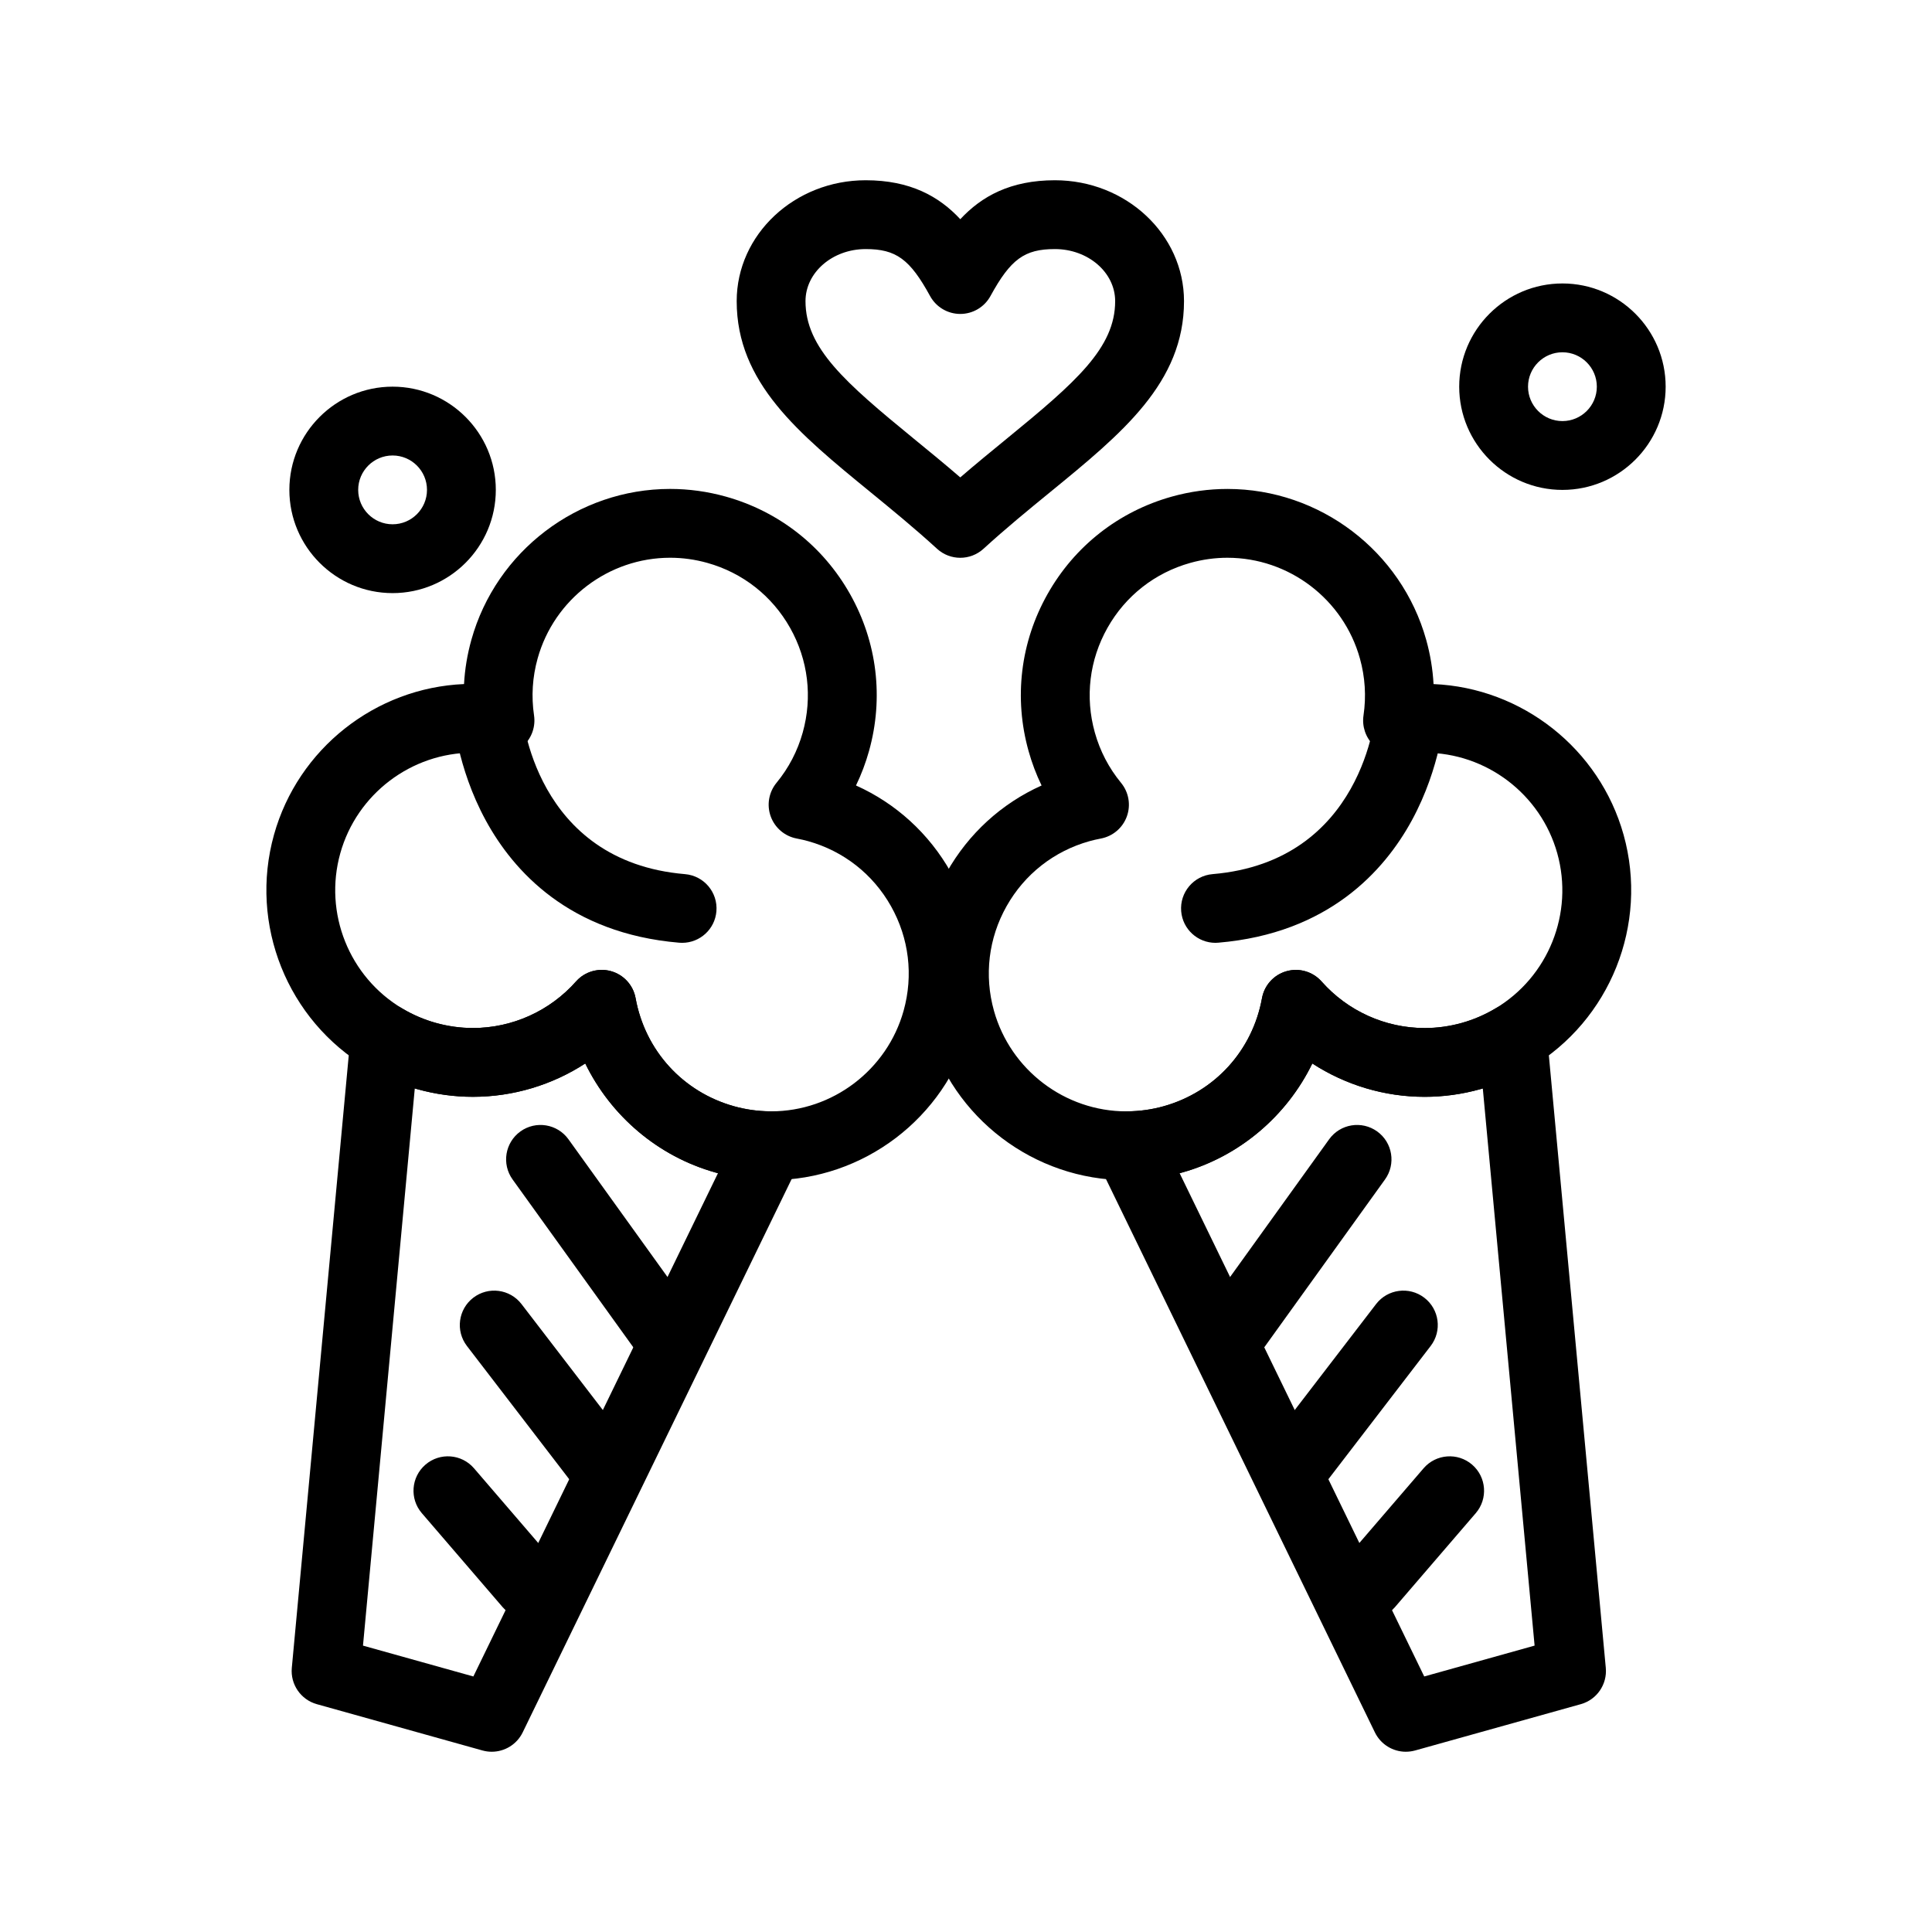 <?xml version="1.0" encoding="UTF-8"?>
<!-- Uploaded to: ICON Repo, www.svgrepo.com, Generator: ICON Repo Mixer Tools -->
<svg fill="#000000" width="800px" height="800px" version="1.1" viewBox="144 144 512 512" xmlns="http://www.w3.org/2000/svg">
 <g>
  <path d="m274.32 608.23c-0.816 0-1.641-0.109-2.457-0.336l-43.906-12.273c-4.242-1.188-7.031-5.238-6.625-9.625l15.59-167.7c0.289-3.113 2.152-5.863 4.941-7.281 2.785-1.418 6.106-1.312 8.797 0.285 2.769 1.645 5.738 2.914 8.828 3.777 3.223 0.898 6.535 1.359 9.84 1.355 10.422 0 20.379-4.492 27.316-12.328 2.316-2.613 5.918-3.68 9.281-2.738 3.363 0.941 5.894 3.719 6.516 7.156 2.519 13.875 12.512 24.852 26.082 28.645 3.086 0.863 6.289 1.316 9.508 1.344 3.129 0.027 6.019 1.66 7.668 4.316 1.645 2.656 1.816 5.977 0.449 8.789l-73.629 151.48c-1.555 3.199-4.781 5.133-8.199 5.133zm-34.125-28.125 29.25 8.176 64.82-133.37c-0.219-0.059-0.438-0.117-0.656-0.18-15.219-4.254-27.734-15-34.508-28.898-8.789 5.711-19.121 8.836-29.777 8.836-4.965 0-9.926-0.684-14.75-2.031-0.219-0.062-0.438-0.121-0.652-0.188z"/>
  <path d="m348.36 456.75h-0.004l-0.504-0.004c-4.824-0.047-9.617-0.723-14.246-2.019-15.219-4.254-27.734-15-34.508-28.898-8.789 5.711-19.121 8.836-29.777 8.836-4.965 0-9.93-0.684-14.75-2.031-4.633-1.297-9.082-3.199-13.23-5.664-21.207-12.594-31.375-37.988-24.73-61.754 6.371-22.801 26.887-38.941 50.363-39.934 0.215-3.941 0.867-7.856 1.945-11.719 6.582-23.547 28.238-39.992 52.664-39.992 4.965 0 9.93 0.684 14.754 2.031 14.074 3.934 25.773 13.113 32.945 25.848s8.953 27.496 5.019 41.57c-0.887 3.172-2.039 6.223-3.453 9.141 10.59 4.754 19.359 12.73 25.16 23.031 7.168 12.734 8.953 27.496 5.019 41.57-6.586 23.547-28.238 39.988-52.668 39.988zm-44.895-55.719c0.816 0 1.641 0.109 2.457 0.336 3.363 0.941 5.894 3.719 6.516 7.156 2.519 13.875 12.512 24.852 26.082 28.645 3.086 0.863 6.289 1.316 9.508 1.344l0.336 0.004c16.281 0 30.715-10.961 35.102-26.656 2.621-9.383 1.434-19.223-3.344-27.715-4.781-8.488-12.578-14.609-21.965-17.23-0.914-0.254-1.906-0.484-3.043-0.703-3.16-0.605-5.769-2.828-6.867-5.859-1.094-3.027-0.508-6.41 1.535-8.895 3.238-3.934 5.578-8.426 6.953-13.344 2.621-9.383 1.434-19.227-3.344-27.715-4.781-8.488-12.578-14.609-21.961-17.23-3.223-0.902-6.535-1.359-9.844-1.359-16.281 0-30.715 10.965-35.102 26.668-1.387 4.957-1.707 10.047-0.957 15.125 0.426 2.875-0.547 5.781-2.613 7.824-2.07 2.043-4.984 2.973-7.856 2.512-1.91-0.309-3.856-0.465-5.781-0.465-16.277 0-30.711 10.961-35.098 26.656-4.43 15.848 2.348 32.773 16.48 41.164 2.769 1.645 5.738 2.914 8.828 3.781 3.223 0.898 6.535 1.359 9.84 1.359 10.422 0 20.379-4.492 27.316-12.328 1.746-1.984 4.246-3.074 6.82-3.074z"/>
  <path d="m324.78 393.86c-0.258 0-0.516-0.012-0.777-0.031-29.125-2.461-43.961-18.988-51.273-32.418-7.719-14.168-8.672-27.816-8.711-28.391-0.324-5.023 3.488-9.359 8.516-9.684 5.008-0.332 9.344 3.473 9.68 8.48 0.125 1.715 3.426 40.469 43.324 43.84 5.019 0.426 8.742 4.836 8.316 9.855-0.398 4.754-4.387 8.348-9.074 8.348z"/>
  <path d="m321.34 507.76c-2.836 0-5.629-1.316-7.41-3.793l-34.09-47.398c-2.941-4.09-2.008-9.785 2.078-12.727 4.086-2.941 9.785-2.008 12.727 2.078l34.09 47.398c2.941 4.086 2.008 9.785-2.078 12.727-1.609 1.156-3.473 1.715-5.316 1.715z"/>
  <path d="m302.74 540.43c-2.738 0-5.445-1.227-7.238-3.566l-27.762-36.164c-3.066-3.996-2.312-9.719 1.68-12.785 3.996-3.066 9.719-2.312 12.785 1.68l27.762 36.164c3.066 3.996 2.312 9.719-1.68 12.785-1.656 1.273-3.609 1.887-5.547 1.887z"/>
  <path d="m284.14 573.1c-2.562 0-5.113-1.074-6.918-3.172l-21.434-24.926c-3.285-3.82-2.852-9.574 0.969-12.859 3.816-3.281 9.574-2.852 12.859 0.969l21.434 24.926c3.285 3.816 2.852 9.574-0.969 12.859-1.719 1.48-3.836 2.203-5.941 2.203z"/>
  <path d="m516.56 608.23c-3.418 0-6.644-1.934-8.199-5.133l-73.621-151.48c-1.367-2.812-1.199-6.129 0.449-8.789 1.645-2.656 4.539-4.289 7.668-4.316 3.219-0.031 6.418-0.48 9.508-1.344 13.57-3.793 23.562-14.77 26.082-28.645 0.625-3.434 3.152-6.215 6.516-7.152 3.359-0.941 6.965 0.121 9.281 2.738 6.934 7.836 16.891 12.328 27.312 12.328 3.305 0 6.617-0.457 9.84-1.355 3.086-0.863 6.059-2.137 8.828-3.781 2.691-1.598 6.008-1.703 8.797-0.285 2.785 1.418 4.652 4.168 4.941 7.281l15.59 167.7c0.406 4.387-2.379 8.441-6.625 9.625l-43.906 12.273c-0.82 0.223-1.648 0.332-2.461 0.332zm-59.945-153.32 64.82 133.37 29.25-8.176-13.727-147.65-0.656 0.188c-4.82 1.348-9.781 2.031-14.75 2.031-10.66 0-20.988-3.129-29.777-8.836-6.769 13.898-19.289 24.641-34.508 28.898-0.215 0.059-0.434 0.121-0.652 0.18z"/>
  <path d="m442.52 456.75c-24.43 0-46.086-16.441-52.668-39.984-3.934-14.074-2.152-28.836 5.019-41.57 5.801-10.301 14.57-18.277 25.16-23.031-1.414-2.918-2.566-5.969-3.453-9.141-3.934-14.074-2.152-28.836 5.019-41.57 7.172-12.734 18.871-21.914 32.945-25.848 4.82-1.348 9.785-2.031 14.754-2.031 24.426 0 46.082 16.445 52.664 39.992 1.078 3.863 1.73 7.777 1.945 11.719 23.477 0.992 43.988 17.133 50.363 39.934 6.644 23.77-3.527 49.164-24.734 61.758-4.148 2.461-8.598 4.367-13.23 5.66-4.82 1.348-9.781 2.031-14.746 2.031-10.66 0-20.988-3.129-29.777-8.836-6.769 13.898-19.289 24.641-34.508 28.898-4.633 1.293-9.422 1.973-14.246 2.019zm26.773-164.94c-3.309 0-6.621 0.457-9.844 1.359-9.383 2.621-17.184 8.742-21.965 17.23s-5.969 18.332-3.344 27.715c1.375 4.922 3.715 9.41 6.953 13.348 2.047 2.484 2.629 5.867 1.535 8.895-1.094 3.027-3.703 5.254-6.867 5.859-1.137 0.219-2.133 0.445-3.043 0.703-9.383 2.625-17.184 8.742-21.965 17.23s-5.969 18.332-3.344 27.715c4.387 15.695 18.824 26.656 35.102 26.656l0.336-0.004c3.219-0.031 6.418-0.48 9.508-1.344 13.57-3.793 23.562-14.77 26.082-28.645 0.625-3.434 3.152-6.215 6.516-7.152 3.359-0.941 6.965 0.121 9.281 2.738 6.938 7.836 16.891 12.328 27.312 12.328 3.309 0 6.621-0.457 9.84-1.359 3.09-0.863 6.059-2.137 8.828-3.781 14.133-8.391 20.91-25.32 16.48-41.164-4.387-15.695-18.82-26.656-35.098-26.656-1.926 0-3.871 0.156-5.781 0.465-2.875 0.461-5.789-0.469-7.856-2.512-2.07-2.043-3.039-4.949-2.617-7.824 0.75-5.078 0.43-10.168-0.957-15.125-4.379-15.711-18.816-26.676-35.094-26.676z"/>
  <path d="m466.1 393.86c-4.688 0-8.672-3.594-9.074-8.352-0.426-5.016 3.301-9.43 8.316-9.855 39.93-3.375 43.203-42.191 43.324-43.844 0.363-5.008 4.68-8.797 9.719-8.457 5.008 0.344 8.801 4.652 8.477 9.66-0.035 0.574-0.992 14.223-8.707 28.391-7.316 13.43-22.148 29.953-51.273 32.418-0.266 0.027-0.523 0.039-0.781 0.039z"/>
  <path d="m469.54 507.76c-1.844 0-3.703-0.559-5.316-1.715-4.086-2.941-5.019-8.637-2.078-12.727l34.09-47.398c2.938-4.086 8.633-5.019 12.727-2.078 4.086 2.941 5.019 8.637 2.078 12.727l-34.09 47.398c-1.781 2.473-4.578 3.793-7.41 3.793z"/>
  <path d="m488.14 540.43c-1.938 0-3.891-0.613-5.547-1.887-3.996-3.066-4.746-8.793-1.68-12.785l27.762-36.164c3.066-3.992 8.789-4.746 12.785-1.68 3.996 3.066 4.746 8.793 1.68 12.785l-27.762 36.164c-1.797 2.34-4.504 3.566-7.238 3.566z"/>
  <path d="m506.74 573.1c-2.106 0-4.219-0.723-5.941-2.203-3.82-3.285-4.25-9.043-0.969-12.859l21.434-24.926c3.285-3.816 9.043-4.25 12.859-0.969 3.816 3.285 4.25 9.043 0.969 12.859l-21.434 24.926c-1.805 2.098-4.356 3.172-6.918 3.172z"/>
  <path d="m398.48 291.82c-2.207 0-4.41-0.797-6.152-2.387-5.961-5.453-11.926-10.328-17.691-15.047-19-15.539-35.406-28.957-35.406-50.578 0-17.664 15.336-32.039 34.188-32.039 11.797 0 19.453 4.277 25.07 10.324 5.613-6.047 13.273-10.324 25.07-10.324 18.867 0 34.215 14.371 34.215 32.039 0 21.613-16.41 35.027-35.41 50.559-5.777 4.723-11.75 9.605-17.723 15.062-1.75 1.594-3.957 2.391-6.16 2.391zm-25.066-81.812c-8.797 0-15.949 6.191-15.949 13.801 0 12.375 10.375 21.461 28.715 36.461 4.012 3.281 8.117 6.637 12.301 10.246 4.195-3.617 8.309-6.981 12.332-10.27 18.34-14.992 28.715-24.074 28.715-36.438 0-7.609-7.168-13.801-15.977-13.801-8.059 0-11.723 2.676-17.07 12.449-1.598 2.926-4.668 4.742-8 4.742s-6.398-1.82-8-4.742c-5.344-9.773-9.012-12.449-17.066-12.449z"/>
  <path d="m248.04 301.18c-15.082 0-27.355-12.273-27.355-27.355s12.273-27.355 27.355-27.355 27.355 12.273 27.355 27.355c0 15.086-12.27 27.355-27.355 27.355zm0-36.473c-5.027 0-9.117 4.09-9.117 9.117s4.09 9.117 9.117 9.117c5.027 0 9.117-4.09 9.117-9.117 0.004-5.027-4.086-9.117-9.117-9.117z"/>
  <path d="m558.06 273.83c-15.082 0-27.355-12.273-27.355-27.355 0-15.082 12.273-27.355 27.355-27.355s27.355 12.273 27.355 27.355c0 15.082-12.27 27.355-27.355 27.355zm0-36.473c-5.027 0-9.117 4.09-9.117 9.117 0 5.027 4.09 9.117 9.117 9.117s9.117-4.09 9.117-9.117c0-5.027-4.09-9.117-9.117-9.117z"/>
 </g>
</svg>